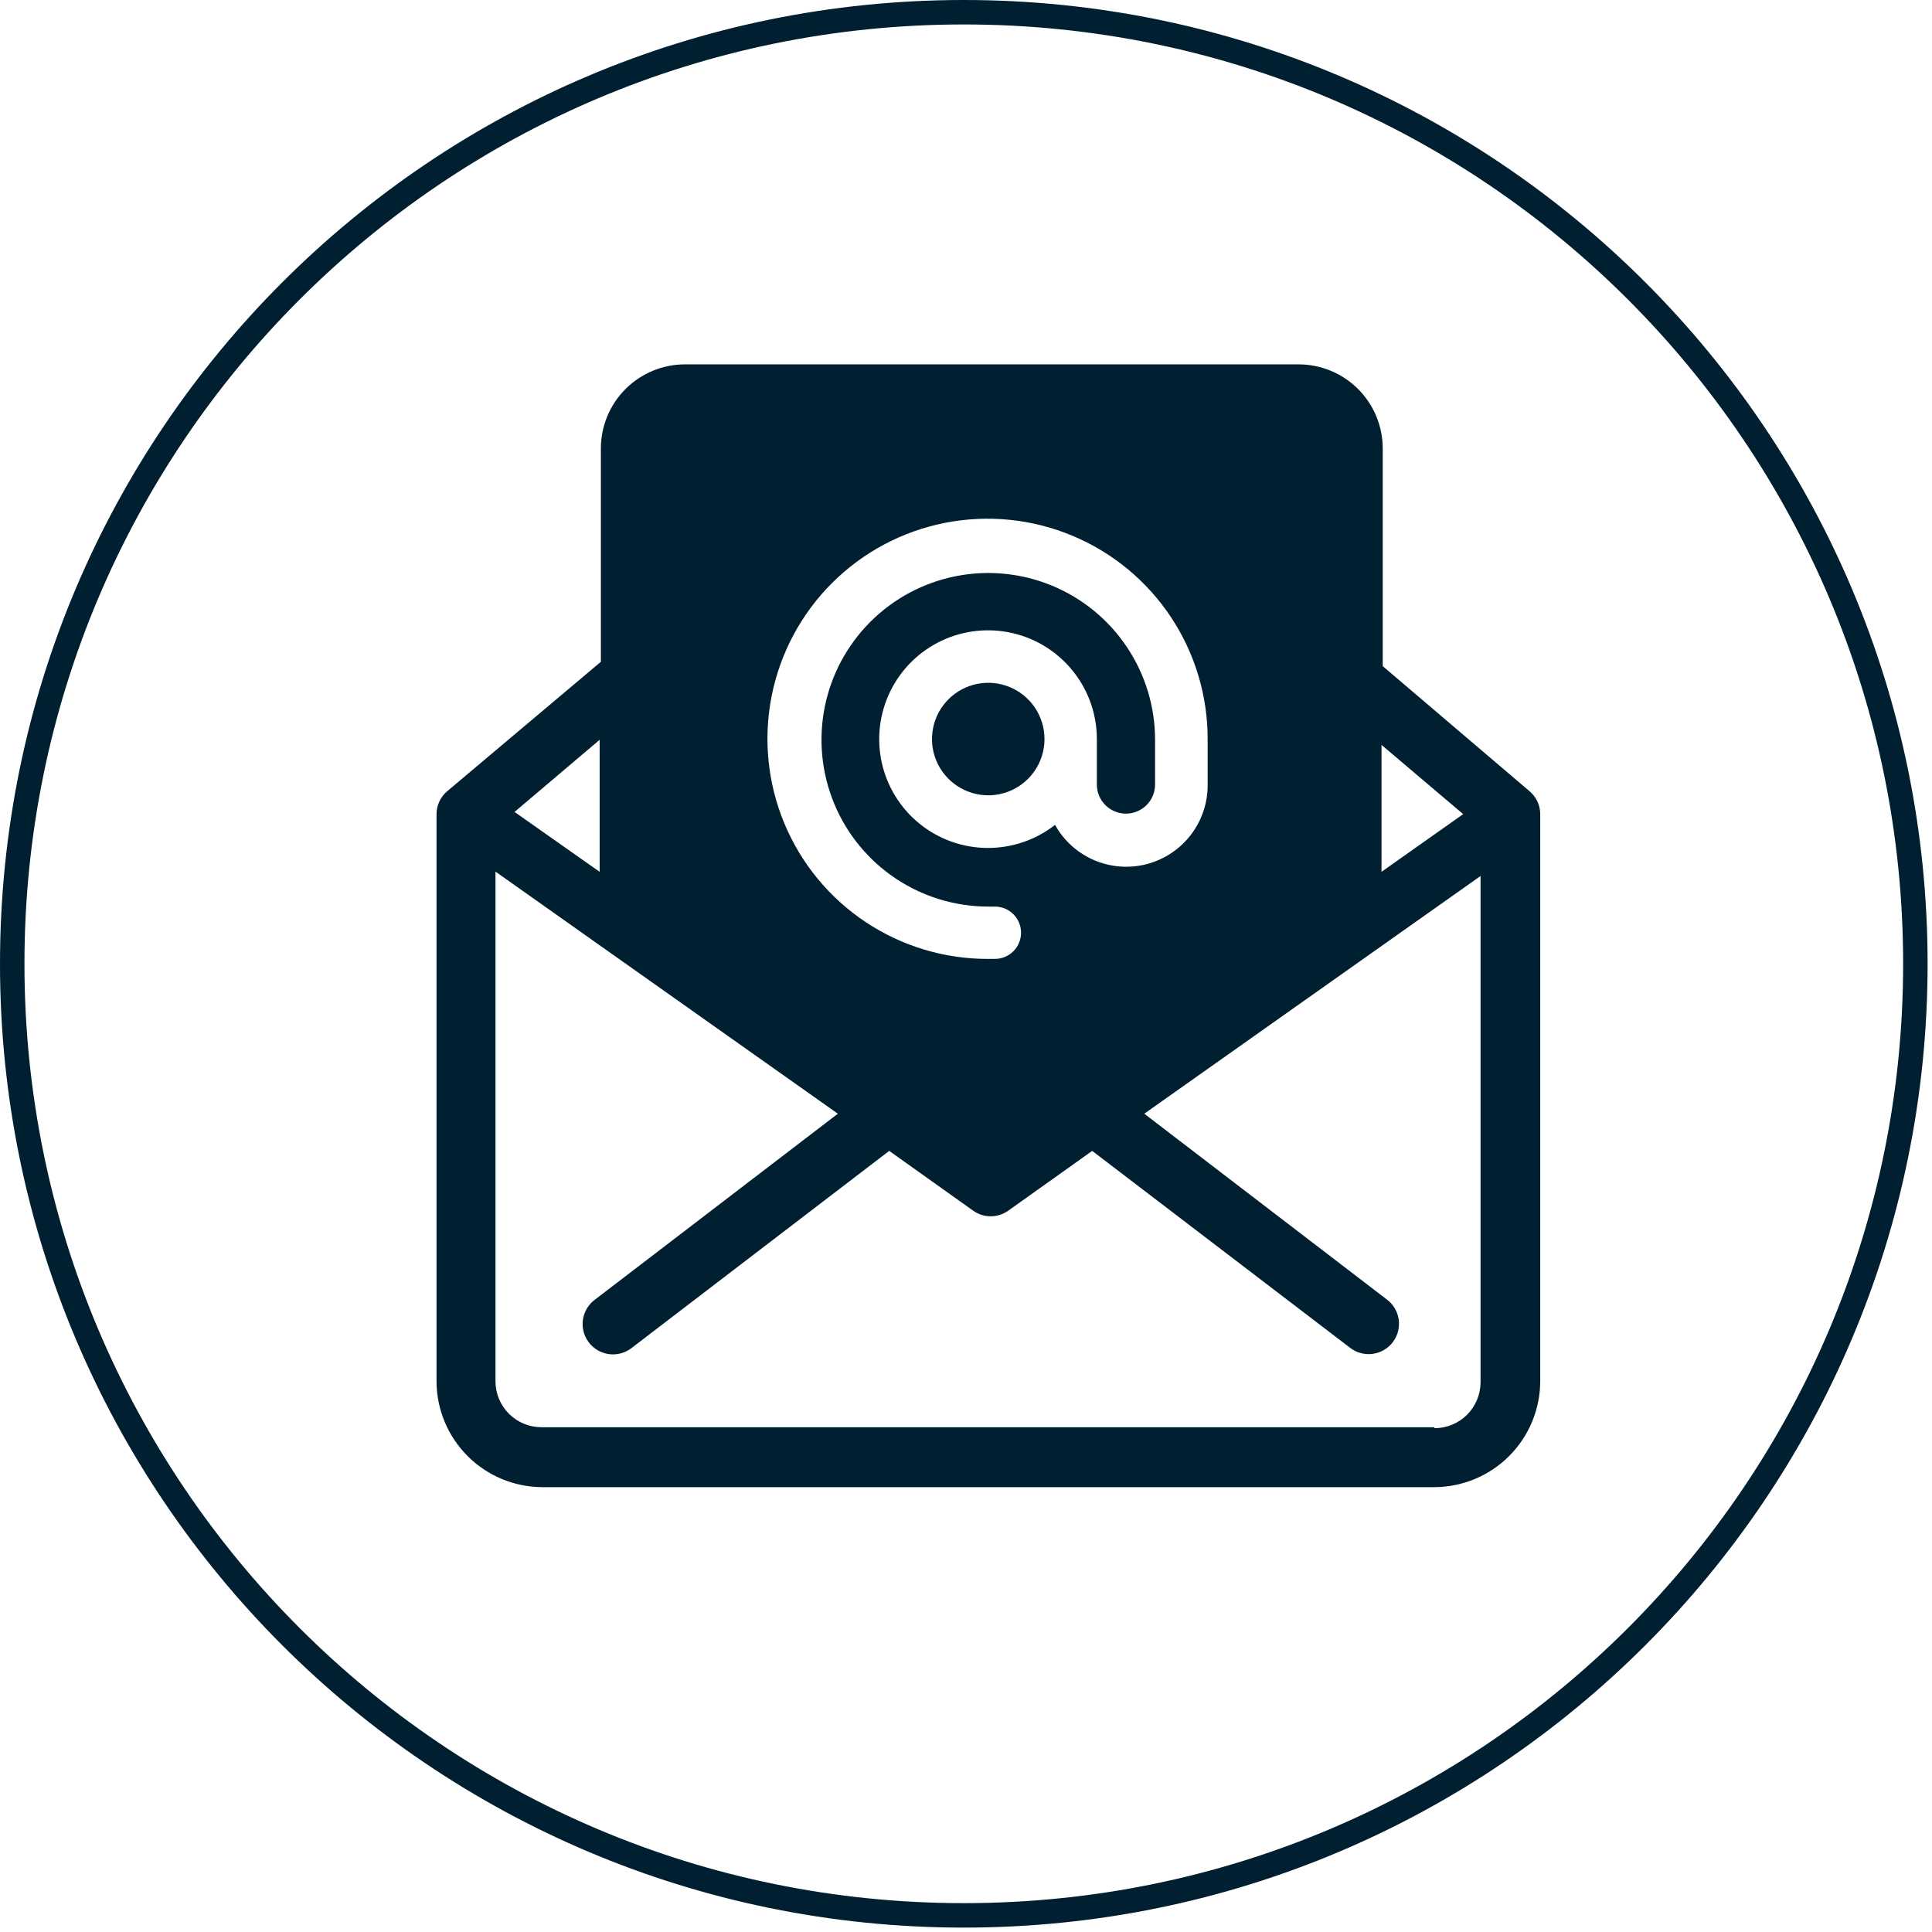 <svg width="79" height="79" viewBox="0 0 79 79" fill="none" xmlns="http://www.w3.org/2000/svg">
<g clip-path="url(#clip0)">
<path d="M39.41 78.32C60.899 78.32 78.32 60.899 78.32 39.41C78.32 17.921 60.899 0.5 39.41 0.5C17.921 0.5 0.5 17.921 0.5 39.41C0.5 60.899 17.921 78.32 39.41 78.32Z" stroke="#001F30" stroke-miterlimit="10"/>
<path fill-rule="evenodd" clip-rule="evenodd" d="M58.649 60.81H22.14C21.006 60.797 19.922 60.34 19.121 59.539C18.319 58.737 17.863 57.653 17.85 56.52V33.29C17.85 33.11 17.89 32.933 17.966 32.771C18.042 32.608 18.152 32.465 18.29 32.35L24.57 27.06V18.34C24.57 17.427 24.932 16.552 25.577 15.907C26.222 15.262 27.097 14.899 28.01 14.899H53.1C54.012 14.899 54.887 15.262 55.532 15.907C56.177 16.552 56.54 17.427 56.54 18.34V27.239L62.54 32.35C62.677 32.465 62.788 32.608 62.864 32.771C62.94 32.933 62.979 33.11 62.98 33.29V56.469C62.98 57.619 62.524 58.721 61.712 59.535C60.9 60.349 59.799 60.807 58.649 60.81ZM22.14 58.36H58.64L58.66 58.399C59.158 58.399 59.636 58.201 59.989 57.849C60.341 57.496 60.54 57.018 60.54 56.52V35.82L46.79 45.54L56.7 53.13C56.965 53.325 57.142 53.617 57.191 53.942C57.241 54.267 57.16 54.599 56.965 54.864C56.77 55.13 56.477 55.307 56.152 55.356C55.827 55.406 55.495 55.325 55.23 55.13L44.66 47.06L41.22 49.51C41.012 49.656 40.764 49.735 40.51 49.735C40.255 49.735 40.008 49.656 39.8 49.51L36.36 47.06L25.8 55.14C25.535 55.335 25.203 55.416 24.877 55.367C24.552 55.317 24.259 55.14 24.064 54.874C23.869 54.609 23.788 54.278 23.838 53.952C23.888 53.627 24.064 53.335 24.33 53.14L34.26 45.54L20.26 35.64V56.48C20.26 56.978 20.457 57.456 20.81 57.809C21.163 58.161 21.641 58.36 22.14 58.36ZM56.49 35.649L59.83 33.29L56.49 30.459V35.649ZM21.04 33.2L24.52 35.649V30.25L21.04 33.2ZM40.681 39.21H40.411C38.628 39.216 36.883 38.692 35.399 37.705C33.914 36.718 32.756 35.312 32.071 33.666C31.386 32.019 31.206 30.207 31.553 28.458C31.9 26.709 32.759 25.102 34.021 23.842C35.282 22.582 36.889 21.725 38.638 21.38C40.388 21.035 42.2 21.217 43.846 21.904C45.492 22.59 46.896 23.75 47.882 25.236C48.867 26.722 49.389 28.467 49.381 30.25V32.08C49.388 32.82 49.148 33.541 48.699 34.13C48.25 34.719 47.618 35.141 46.902 35.331C46.186 35.52 45.428 35.465 44.747 35.175C44.066 34.886 43.501 34.377 43.141 33.73C42.347 34.35 41.366 34.683 40.359 34.673C39.352 34.664 38.377 34.313 37.595 33.678C36.813 33.042 36.27 32.161 36.054 31.177C35.839 30.193 35.963 29.165 36.407 28.261C36.851 27.357 37.589 26.63 38.5 26.2C39.411 25.77 40.441 25.661 41.421 25.892C42.402 26.123 43.275 26.68 43.898 27.471C44.521 28.263 44.857 29.242 44.851 30.25V32.08C44.851 32.395 44.976 32.698 45.199 32.921C45.423 33.144 45.725 33.27 46.041 33.27C46.356 33.27 46.659 33.144 46.883 32.921C47.106 32.698 47.231 32.395 47.231 32.08V30.25C47.231 28.901 46.831 27.582 46.081 26.461C45.332 25.339 44.267 24.465 43.021 23.949C41.775 23.433 40.403 23.298 39.08 23.561C37.757 23.824 36.542 24.474 35.589 25.427C34.635 26.381 33.985 27.596 33.722 28.919C33.459 30.242 33.594 31.613 34.11 32.86C34.626 34.106 35.5 35.171 36.622 35.92C37.743 36.67 39.062 37.07 40.411 37.07H40.681C40.965 37.07 41.237 37.182 41.437 37.383C41.638 37.584 41.751 37.856 41.751 38.14C41.751 38.424 41.638 38.696 41.437 38.897C41.237 39.097 40.965 39.21 40.681 39.21Z" fill="#001F30"/>
<path d="M40.409 32.52C39.955 32.52 39.51 32.385 39.132 32.132C38.753 31.88 38.459 31.52 38.284 31.1C38.11 30.68 38.065 30.217 38.154 29.771C38.242 29.325 38.461 28.915 38.783 28.594C39.105 28.272 39.514 28.053 39.961 27.964C40.407 27.875 40.87 27.921 41.29 28.095C41.71 28.269 42.069 28.564 42.322 28.942C42.575 29.32 42.709 29.765 42.709 30.22V30.22C42.709 30.522 42.65 30.821 42.534 31.1C42.419 31.379 42.249 31.633 42.036 31.846C41.822 32.06 41.569 32.229 41.29 32.345C41.011 32.461 40.712 32.52 40.409 32.52V32.52Z" fill="#001F30"/>
</g>
<defs>
<clipPath id="clip0">
<rect width="78.82" height="78.82" fill="white"/>
</clipPath>
</defs>
</svg>
